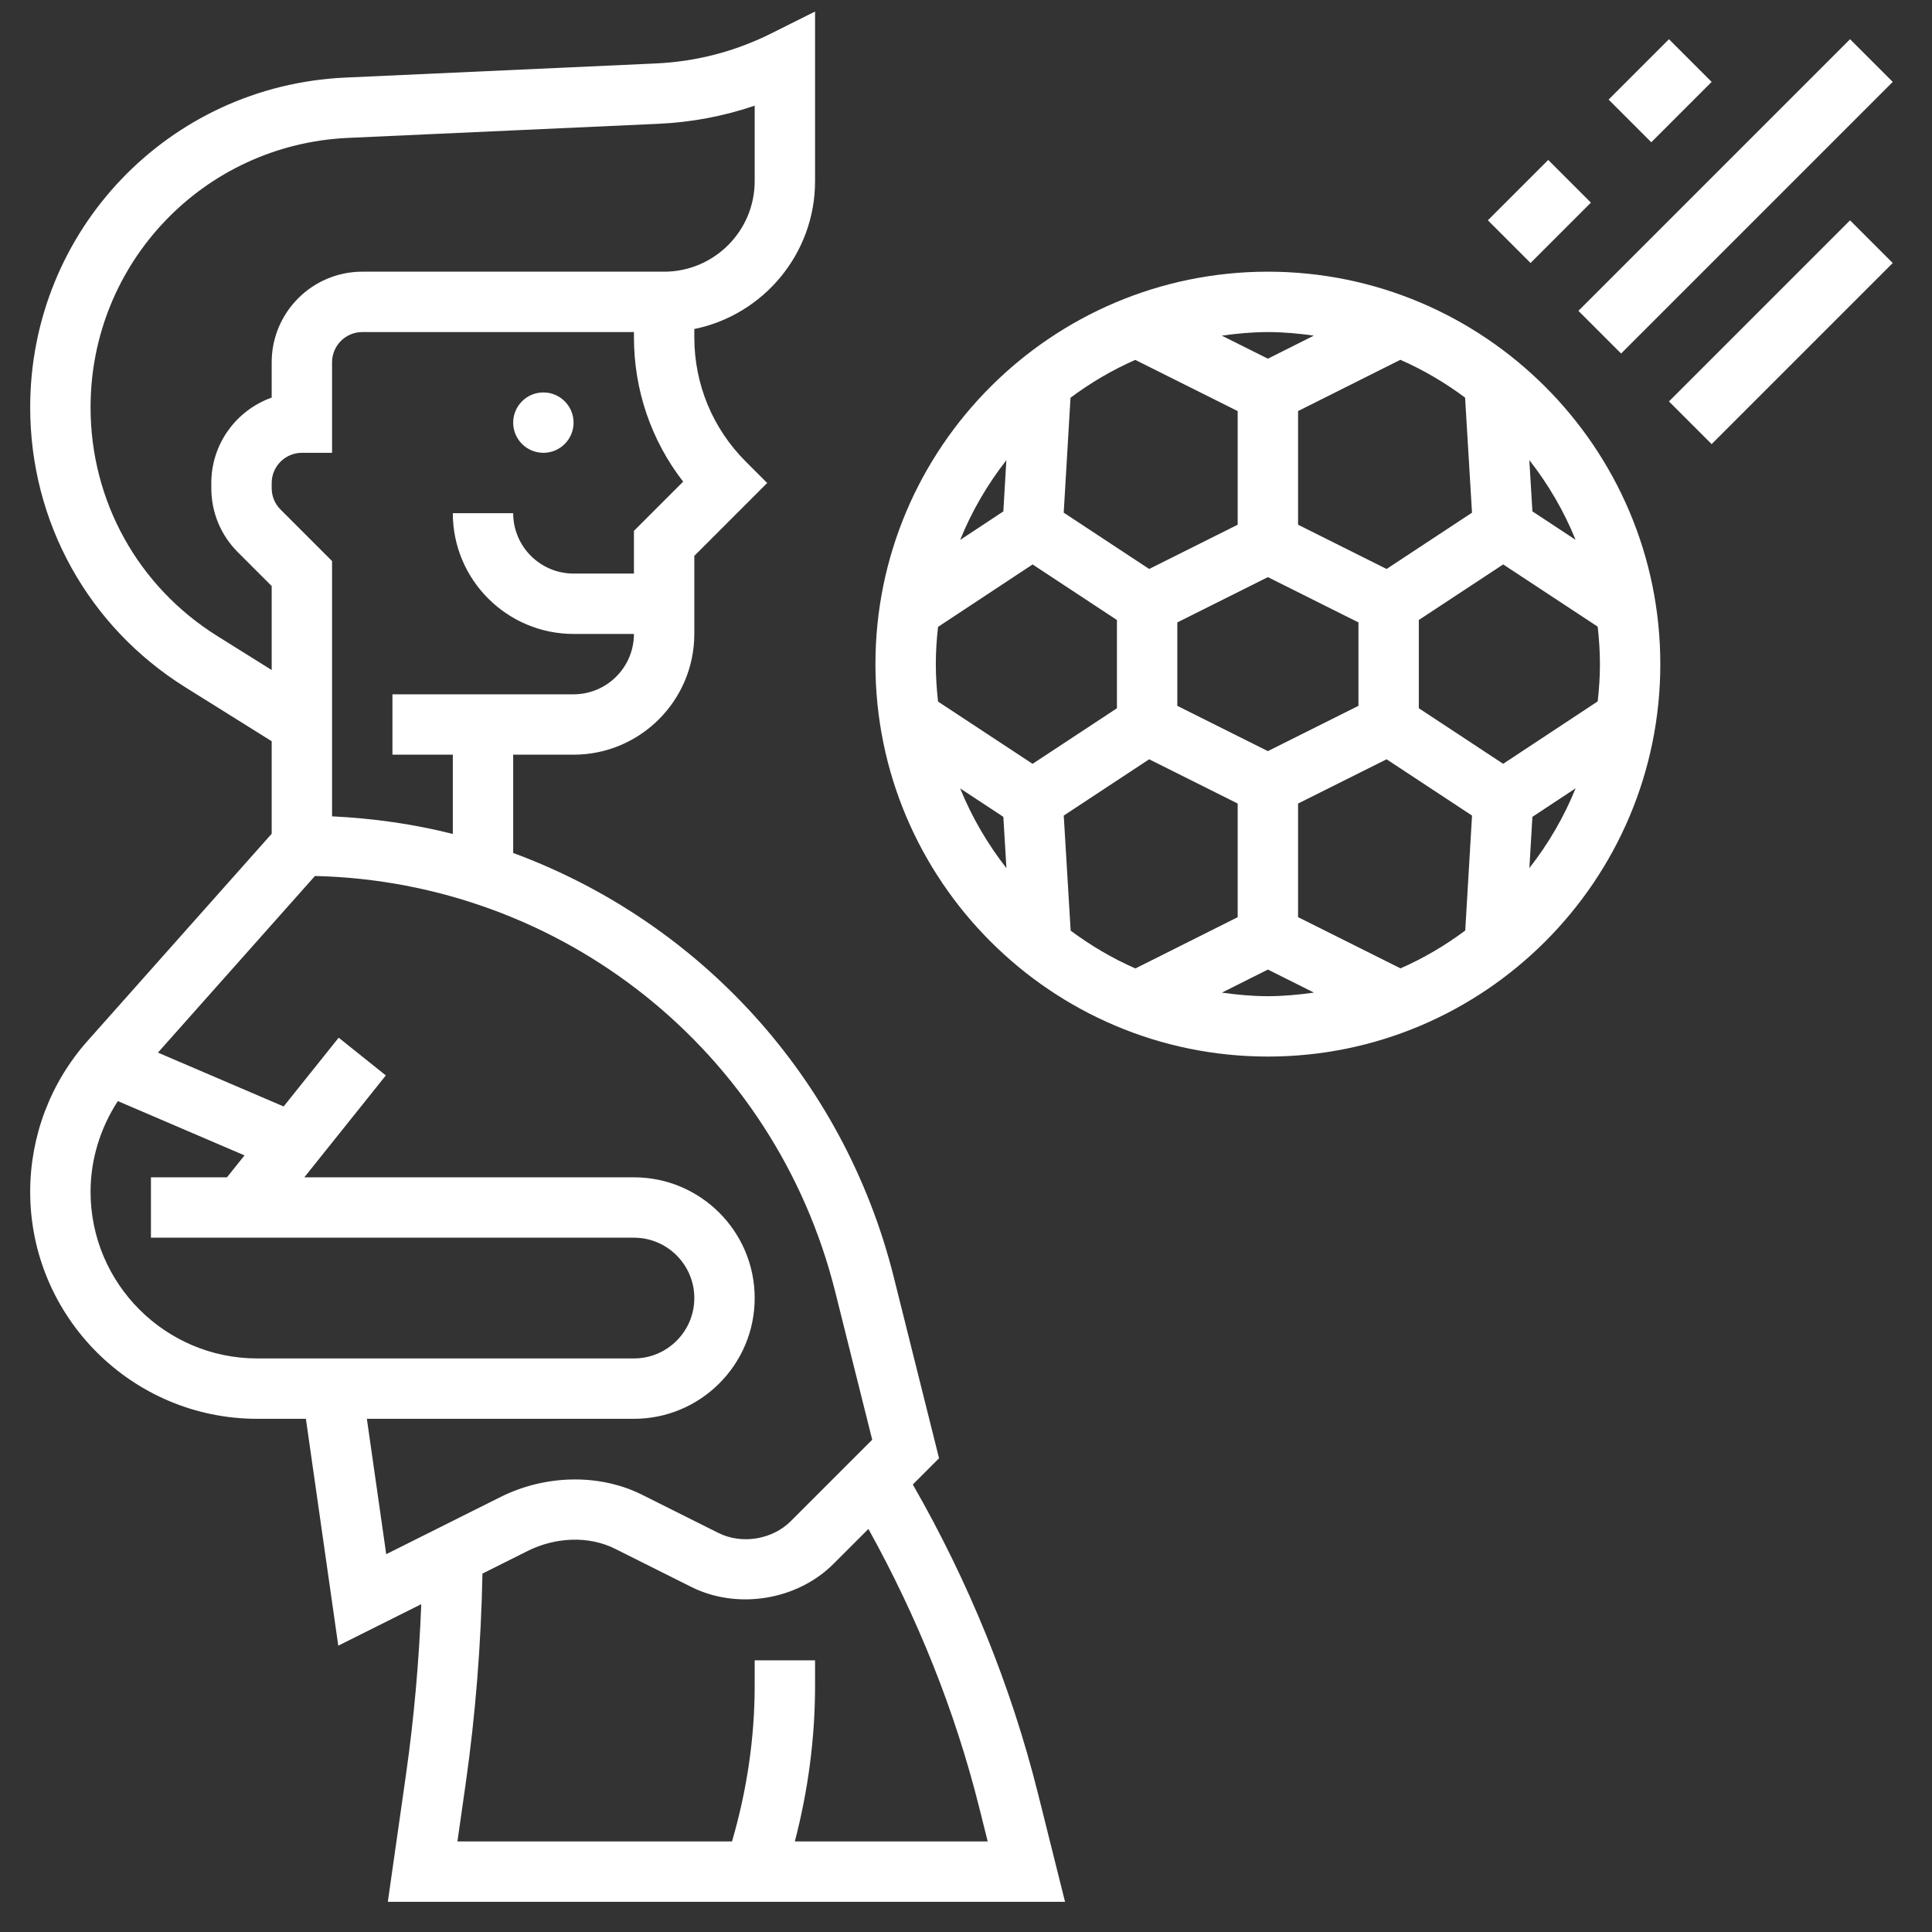 <?xml version="1.0"?>
<svg xmlns="http://www.w3.org/2000/svg" id="_x33_0" enable-background="new 0 0 64 64" height="512px" viewBox="0 0 64 64" width="512px"><rect x="0" y="0" width="64" height="64" fill="#333333" stroke="none"/><g><g><path d="m42 9c-7.168 0-13 5.832-13 13s5.832 13 13 13 13-5.832 13-13-5.832-13-13-13zm-11 13c0-.418.028-.828.074-1.234l3.132-2.068 2.794 1.841v2.923l-2.795 1.841-3.131-2.062c-.045-.408-.074-.821-.074-1.241zm17.762-5.017-2.83 1.865-2.932-1.466v-3.765l3.388-1.698c.766.335 1.481.759 2.145 1.252zm-6.762 7.899-3-1.5v-2.764l3-1.5 3 1.5v2.764zm-1-7.5-2.932 1.466-2.831-1.865.225-3.808c.663-.493 1.379-.918 2.145-1.253l3.393 1.696zm-5.762 9.635 2.83-1.865 2.932 1.466v3.765l-3.388 1.698c-.766-.335-1.481-.759-2.145-1.252zm7.762-.399 2.932-1.466 2.831 1.865-.225 3.808c-.663.493-1.379.918-2.145 1.253l-3.393-1.696zm6.794-1.316-2.794-1.841v-2.923l2.795-1.841 3.131 2.062c.045.408.074.821.074 1.241 0 .418-.028.828-.074 1.234zm.969-8.362-.102-1.699c.626.8 1.145 1.686 1.532 2.641zm-7.24-5.822-1.523.764-1.526-.763c.5-.07 1.007-.119 1.526-.119.518 0 1.024.048 1.523.118zm-10.186 4.127-.1 1.696-1.431.945c.387-.955.905-1.841 1.531-2.641zm-1.53 10.872 1.43.942.102 1.699c-.625-.8-1.145-1.685-1.532-2.641zm8.67 6.765 1.523-.764 1.526.763c-.5.07-1.007.119-1.526.119-.518 0-1.024-.048-1.523-.118zm10.186-4.127.1-1.696 1.431-.945c-.387.955-.905 1.841-1.531 2.641z" data-original="#000000" class="active-path" data-old_color="#000000" fill="#FFFFFF"/><path d="m51.136 5.5h12.728v2h-12.728z" transform="matrix(.707 -.707 .707 .707 12.245 42.562)" data-original="#000000" class="active-path" data-old_color="#000000" fill="#FFFFFF"/><path d="m53.586 2h2.828v2h-2.828z" transform="matrix(.707 -.707 .707 .707 13.988 39.77)" data-original="#000000" class="active-path" data-old_color="#000000" fill="#FFFFFF"/><path d="m49.586 6h2.828v2h-2.828z" transform="matrix(.707 -.707 .707 .707 9.988 38.113)" data-original="#000000" class="active-path" data-old_color="#000000" fill="#FFFFFF"/><path d="m54.757 10h8.485v2h-8.485z" transform="matrix(.707 -.707 .707 .707 9.503 44.941)" data-original="#000000" class="active-path" data-old_color="#000000" fill="#FFFFFF"/><circle cx="18" cy="14" r="1" data-original="#000000" class="active-path" data-old_color="#000000" fill="#FFFFFF"/><path d="m30.238 49.176.869-.87-1.499-5.997c-1.66-6.639-6.476-11.792-12.608-14.053v-3.256h2c2.206 0 4-1.794 4-4v-2.586l2.414-2.414-.707-.707c-1.101-1.101-1.707-2.564-1.707-4.122v-.272c2.279-.465 4-2.484 4-4.899v-5.618l-1.447.723c-1.202.601-2.491.936-3.832.997l-10.283.468c-5.853.266-10.438 5.064-10.438 10.924 0 3.795 1.921 7.262 5.14 9.273l2.86 1.787v3.065l-6.101 6.864c-1.224 1.377-1.899 3.152-1.899 4.996 0 4.147 3.374 7.521 7.521 7.521h1.612l1.073 7.515 2.749-1.375c-.074 1.898-.243 3.801-.511 5.679l-.597 4.181h22.434l-.896-3.585c-.899-3.594-2.305-7.029-4.147-10.239zm-9.238-31.59v1.414h-2c-1.103 0-2-.897-2-2h-2c0 2.206 1.794 4 4 4h2c0 1.103-.897 2-2 2h-6v2h2v2.626c-1.291-.328-2.632-.517-4-.584v-8.456l-1.707-1.707c-.189-.189-.293-.441-.293-.708v-.171c0-.551.449-1 1-1h1v-3c0-.551.449-1 1-1h9v.171c0 1.754.573 3.42 1.63 4.784zm-13.801 3.484c-2.629-1.643-4.199-4.475-4.199-7.576 0-4.788 3.747-8.708 8.529-8.926l10.282-.467c1.096-.05 2.164-.251 3.189-.601v2.5c0 1.654-1.346 3-3 3h-10c-1.654 0-3 1.346-3 3v1.171c-1.164.413-2 1.525-2 2.829v.171c0 .801.312 1.555.879 2.122l1.121 1.121v2.782zm-4.199 18.409c0-1.076.324-2.113.904-3.004l4.196 1.799-.581.726h-2.519v2h16c1.103 0 2 .897 2 2s-.897 2-2 2h-12.479c-3.044 0-5.521-2.477-5.521-5.521zm9.153 7.521h8.847c2.206 0 4-1.794 4-4s-1.794-4-4-4h-10.919l2.7-3.375-1.562-1.25-1.823 2.278-4.164-1.784 5.201-5.851c8.187.193 15.24 5.796 17.235 13.776l1.225 4.899-2.699 2.699c-.612.611-1.621.775-2.396.389l-2.528-1.265c-1.446-.722-3.236-.651-4.683.071l-3.793 1.897zm14.177 14c.439-1.685.67-3.415.67-5.162v-.838h-2v.838c0 1.752-.262 3.483-.751 5.162h-9.096l.271-1.898c.329-2.305.512-4.648.558-6.975l1.499-.75c.894-.447 2.002-.519 2.895-.071l2.529 1.266c1.525.759 3.5.438 4.703-.765l1.159-1.159c1.617 2.915 2.868 6.013 3.677 9.252l.275 1.1z" data-original="#000000" class="active-path" data-old_color="#000000" fill="#FFFFFF"/></g></g> </svg>
